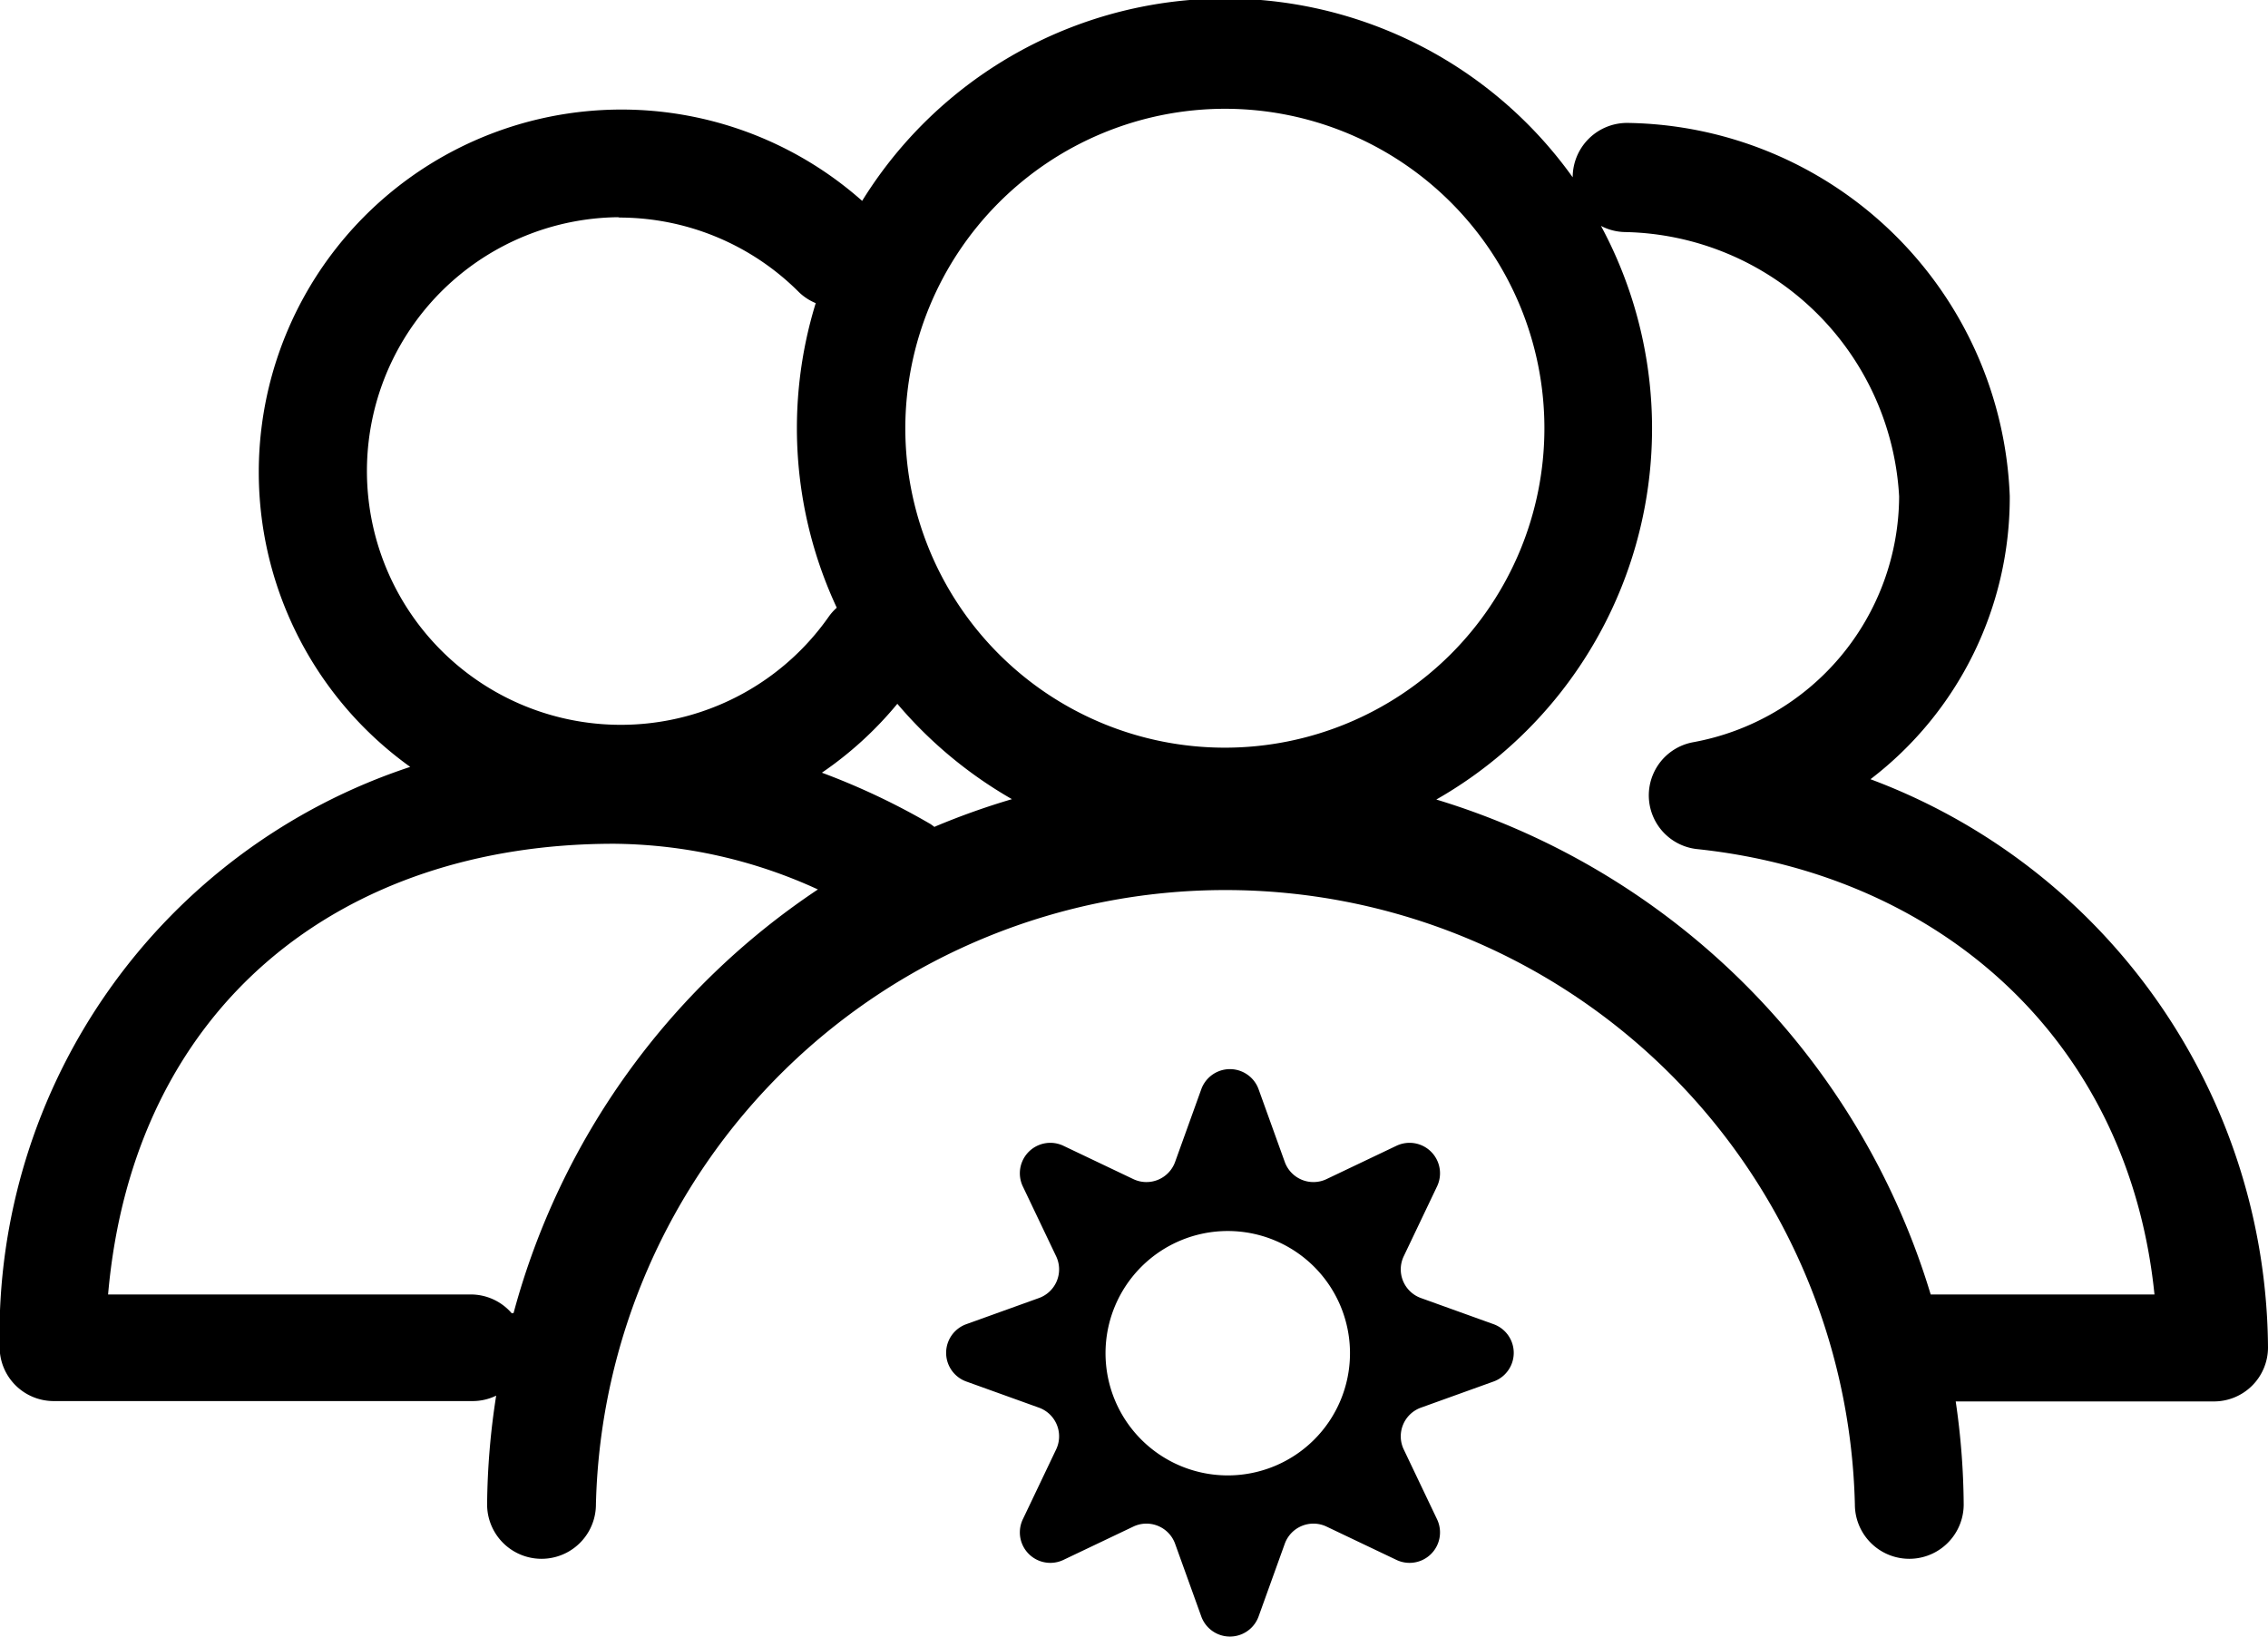<svg xmlns="http://www.w3.org/2000/svg" viewBox="0 0 62.53 45.14"><title>employment</title><path d="M244.8,288.8a9.78,9.78,0,0,0,3.84-7.81,10.7,10.7,0,0,0-10.55-10.29,1.5,1.5,0,0,0-1.5,1.5s0,0,0,0a11.77,11.77,0,0,0-19.59.65,10,10,0,1,0-12.46,15.61,16.49,16.49,0,0,0-11.32,16,1.49,1.49,0,0,0,1.5,1.49h11.54a1.48,1.48,0,0,0,.65-0.15,20.32,20.32,0,0,0-.25,3,1.5,1.5,0,1,0,3,0,17.36,17.36,0,0,1,34.71,0,1.5,1.5,0,1,0,3,0,20.33,20.33,0,0,0-.22-2.84h7.11a1.49,1.49,0,0,0,1.5-1.49A16.85,16.85,0,0,0,244.8,288.8ZM227,270.31a8.81,8.81,0,1,1-8.81,8.81A8.82,8.82,0,0,1,227,270.31Zm-8,19.81-0.11-.08a19.35,19.35,0,0,0-3-1.42,10,10,0,0,0,2.08-1.9,11.88,11.88,0,0,0,3.16,2.63A20.21,20.21,0,0,0,219,290.11Zm-8.74-16.81a7,7,0,0,1,5,2.06,1.48,1.48,0,0,0,.46.3,11.71,11.71,0,0,0,.58,8.4,1.49,1.49,0,0,0-.23.26A7,7,0,1,1,210.31,273.3Zm-2.92,30.22a1.49,1.49,0,0,0-1.13-.52h-10c0.7-8,6.46-12.43,13.94-12.43a13.7,13.7,0,0,1,5.63,1.26A20.41,20.41,0,0,0,207.39,303.52Zm39.12-.52a20.43,20.43,0,0,0-13.63-13.65,11.78,11.78,0,0,0,4.54-15.82,1.48,1.48,0,0,0,.67.17,7.72,7.72,0,0,1,7.55,7.29,6.92,6.92,0,0,1-5.68,6.78,1.49,1.49,0,0,0,.14,2.95c6.7,0.72,11.87,5.28,12.58,12.28h-6.17Z" transform="translate(-193.23 -267.31)" style="fill:#000000"/><path d="M234.41,303.83l-2-.72a0.84,0.84,0,0,1-.48-1.15l0.92-1.93a0.84,0.84,0,0,0-1.12-1.12l-1.93.92a0.84,0.84,0,0,1-1.15-.48l-0.72-2a0.84,0.84,0,0,0-1.58,0l-0.72,2a0.84,0.84,0,0,1-1.15.48l-1.93-.92a0.84,0.84,0,0,0-1.12,1.12l0.92,1.93a0.84,0.84,0,0,1-.48,1.15l-2,.72a0.84,0.84,0,0,0,0,1.58l2,0.72a0.84,0.84,0,0,1,.48,1.15l-0.92,1.93a0.84,0.84,0,0,0,1.12,1.12l1.93-.92a0.84,0.84,0,0,1,1.15.48l0.72,2a0.84,0.84,0,0,0,1.58,0l0.72-2a0.84,0.84,0,0,1,1.15-.48l1.93,0.92a0.84,0.84,0,0,0,1.12-1.12l-0.92-1.93a0.84,0.84,0,0,1,.48-1.15l2-.72A0.84,0.84,0,0,0,234.41,303.83ZM227.08,308a3.37,3.37,0,1,1,3.37-3.37A3.37,3.37,0,0,1,227.08,308Z" transform="translate(-193.23 -267.31)" style="fill:#000000"/></svg>